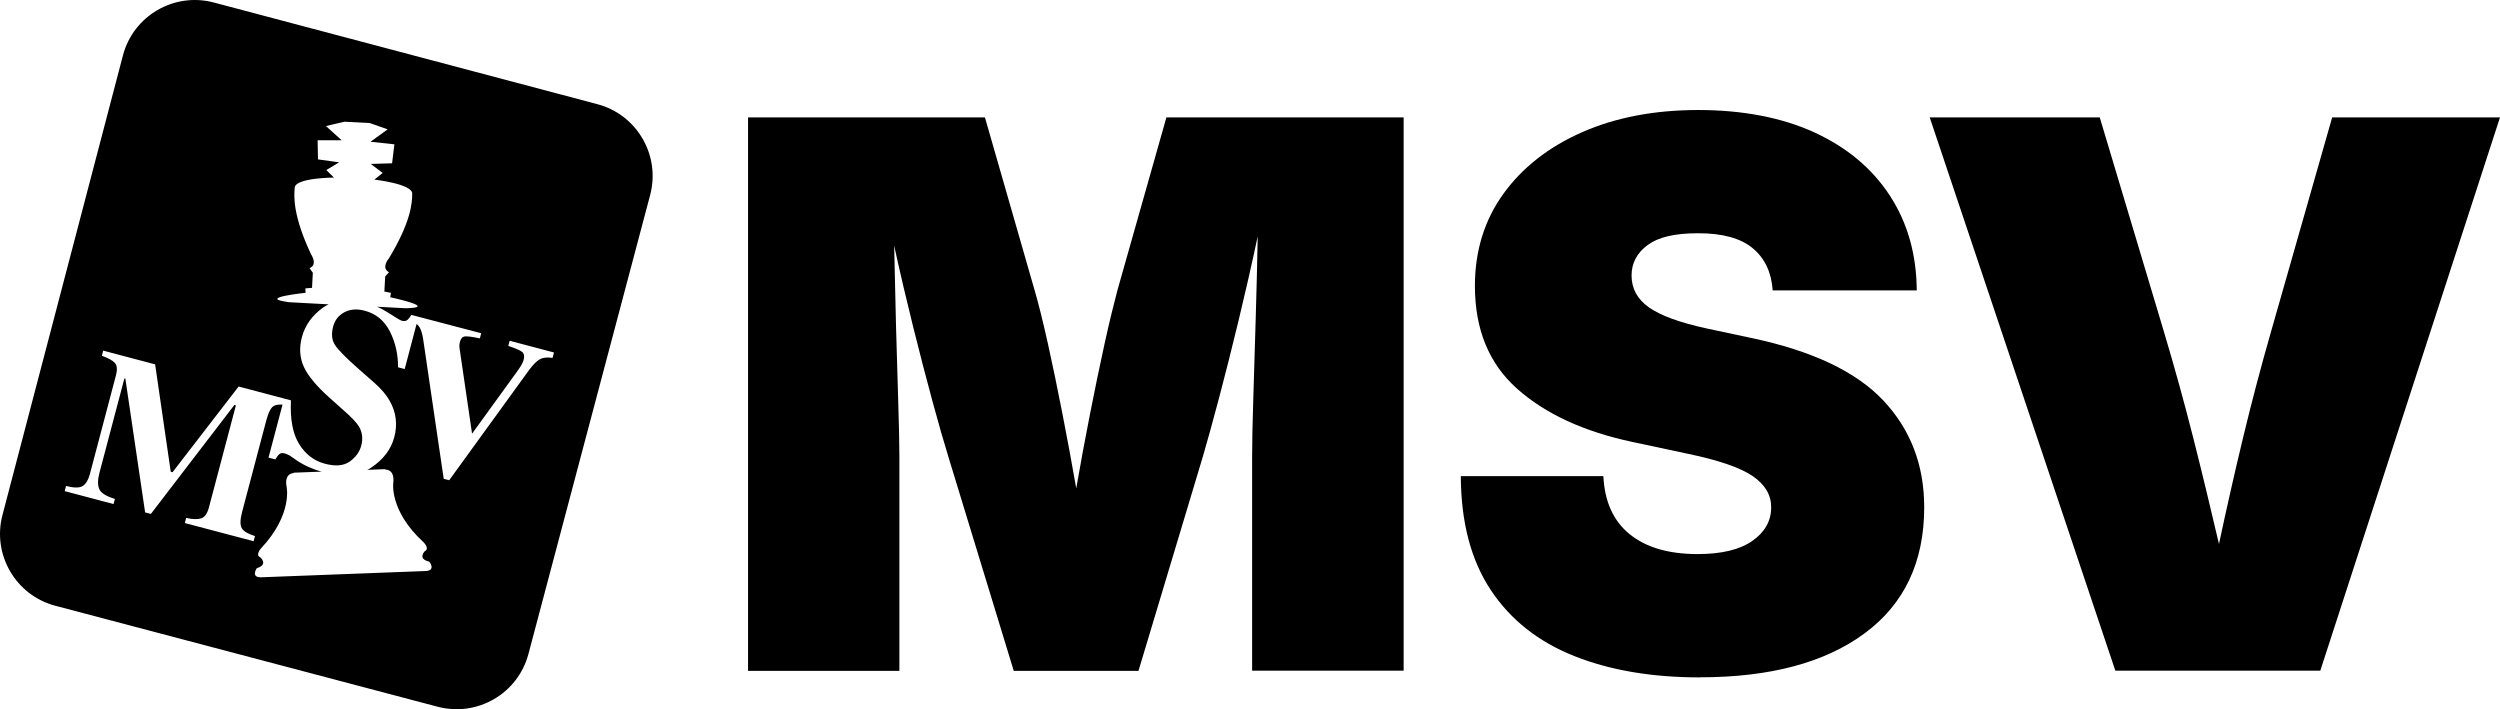 <svg xmlns="http://www.w3.org/2000/svg" id="Laag_2" data-name="Laag 2" viewBox="0 0 282 80"><g id="Laag_1_kopie_3" data-name="Laag 1 kopie 3"><g><g><path d="M84.38,75.65V13.24h26.72l5.61,19.52c.45,1.54.94,3.53,1.49,5.99.54,2.46,1.1,5.11,1.65,7.96.56,2.85,1.07,5.64,1.55,8.38.47-2.74.99-5.53,1.55-8.38.56-2.85,1.11-5.5,1.65-7.96.54-2.46,1.03-4.45,1.44-5.99l5.53-19.52h26.76v62.41h-17.09v-24.13c0-1.59.04-3.76.13-6.51.08-2.75.17-5.74.27-8.96.1-3.23.17-6.36.23-9.4-.67,3.16-1.39,6.32-2.16,9.51-.77,3.18-1.51,6.12-2.22,8.8-.71,2.68-1.32,4.87-1.82,6.58l-7.25,24.13h-14.07l-7.37-24.13c-.5-1.62-1.1-3.71-1.8-6.28-.7-2.57-1.42-5.37-2.18-8.4-.75-3.03-1.47-6.08-2.14-9.15.06,2.96.13,5.98.21,9.07.08,3.09.17,5.93.25,8.54.08,2.61.13,4.68.13,6.22v24.13h-17.09Z"></path><path d="M191.75,76.41c-5.42,0-10.14-.8-14.18-2.41-4.04-1.61-7.17-4.08-9.4-7.43-2.23-3.35-3.37-7.64-3.39-12.86h16.08c.14,2.88,1.13,5.06,2.97,6.55,1.84,1.49,4.4,2.24,7.66,2.24,2.71,0,4.77-.5,6.18-1.49,1.41-.99,2.12-2.25,2.12-3.79,0-1.4-.7-2.57-2.09-3.52-1.4-.95-3.83-1.79-7.29-2.51l-6.28-1.34c-5.5-1.17-9.84-3.18-13.01-6.01-3.17-2.83-4.75-6.69-4.75-11.58,0-3.96,1.07-7.43,3.22-10.41,2.15-2.97,5.12-5.29,8.9-6.95,3.78-1.66,8.15-2.49,13.09-2.49s9.42.84,13.09,2.53c3.67,1.69,6.51,4.06,8.5,7.12,2,3.06,3.01,6.62,3.04,10.7h-16.25c-.14-2.04-.89-3.62-2.24-4.75-1.35-1.13-3.4-1.7-6.14-1.7s-4.54.45-5.74,1.34c-1.2.89-1.8,2.04-1.8,3.43,0,1.48.66,2.68,1.97,3.6,1.31.92,3.45,1.7,6.41,2.35l5.11,1.09c6.9,1.45,11.87,3.81,14.93,7.08,3.06,3.27,4.59,7.27,4.59,12.02,0,6.17-2.24,10.91-6.72,14.22-4.48,3.31-10.67,4.96-18.58,4.96Z"></path><path d="M238.61,75.65l-20.94-62.41h19.18l7.25,24.21c1.17,3.91,2.26,7.85,3.27,11.83,1.01,3.98,1.98,8.01,2.93,12.08.87-4.08,1.78-8.1,2.74-12.08.96-3.98,2-7.92,3.12-11.83l6.91-24.21h18.93l-20.27,62.41h-23.12Z"></path></g><path d="M67.38,11.75L24.11.28c-4.48-1.18-9.06,1.49-10.24,5.96L.28,58.09c-1.18,4.47,1.49,9.06,5.96,10.24l43.13,11.39c4.48,1.18,9.06-1.49,10.24-5.96l13.73-51.77c1.18-4.47-1.49-9.06-5.96-10.24ZM62.31,40.37c-.59-.09-1.06-.04-1.42.16-.36.2-.76.6-1.21,1.21l-9.01,12.43-.62-.16-2.31-15.7c-.09-.63-.24-1.11-.43-1.42-.08-.13-.19-.24-.32-.35l-1.34,5.09-.75-.2c.01-1.46-.3-2.81-.92-4.04-.63-1.23-1.57-2.01-2.84-2.34-.89-.24-1.66-.17-2.31.18-.65.36-1.07.89-1.25,1.6-.23.85-.15,1.55.22,2.1.36.55,1.26,1.47,2.71,2.74l1.73,1.52c.77.68,1.35,1.36,1.73,2.05.72,1.28.89,2.64.5,4.09-.36,1.36-1.23,2.5-2.6,3.42-.14.09-.28.18-.43.25l2-.08s.01.03.02.05c0,0,1.05-.09.91,1.42,0,0-.53,3.17,3.41,6.78,0,0,.73.72.14,1,0,0-.87.88.5,1.18,0,0,.79.97-.36,1.06l-18.65.71c-1.15,0-.44-1.03-.44-1.03,1.34-.4.4-1.22.4-1.22-.61-.23.06-1,.06-1,3.66-3.89,2.89-7.02,2.89-7.02-.26-1.49.79-1.48.79-1.48,0-.02.01-.03.02-.05l3.15-.12c-.52-.14-1.04-.33-1.55-.56-.52-.24-1.03-.53-1.51-.88l-.47-.33c-.11-.07-.22-.12-.33-.17-.11-.05-.2-.09-.28-.11-.28-.07-.49-.05-.63.08-.15.13-.29.32-.45.59l-.77-.2,1.58-5.98c-.4-.02-.71.02-.93.12-.35.16-.64.7-.89,1.62l-2.74,10.37c-.23.88-.24,1.49-.03,1.84.21.35.71.64,1.48.88l-.15.58-7.76-2.05.15-.58c.7.16,1.26.18,1.67.06.41-.12.71-.53.9-1.25l3.04-11.5-.17-.05-9.42,12.29-.65-.17-2.23-15.1h-.11s-2.81,10.63-2.81,10.63c-.21.79-.21,1.4-.02,1.84.19.44.78.81,1.76,1.11l-.15.58-5.51-1.46.15-.58c.91.23,1.54.23,1.9-.01.35-.24.61-.67.78-1.3l2.95-11.17c.17-.64.13-1.11-.11-1.39-.24-.28-.74-.55-1.48-.82l.15-.58,5.86,1.55,1.76,12.11.2.06,7.46-9.67,5.9,1.56h0s0,0,0,0c-.1,2.12.2,3.76.92,4.92.71,1.16,1.69,1.91,2.92,2.23,1.2.32,2.13.23,2.81-.26.67-.49,1.1-1.09,1.28-1.78.21-.81.12-1.53-.27-2.18-.26-.42-.85-1.05-1.78-1.86l-1.48-1.32c-1.47-1.31-2.45-2.47-2.93-3.5-.48-1.03-.56-2.16-.23-3.39.35-1.31,1.13-2.42,2.36-3.31.21-.15.43-.27.65-.38l-4.46-.24c-.16-.02-.33-.05-.5-.08-2.78-.45,2.36-.98,2.36-.98l-.02-.5.75-.06.09-1.7-.37-.52c.97-.4.18-1.54.18-1.54-2.03-4.32-1.96-6.47-1.85-7.56.11-1.1,4.42-1.12,4.42-1.12l-.86-.85,1.45-.87-2.39-.33-.04-2.16h2.71s-1.77-1.6-1.77-1.6l2.08-.49,2.86.15,2.02.71-1.93,1.4,2.69.29-.26,2.14-2.41.07,1.35,1.02-.94.75s4.28.48,4.27,1.58c0,1.1-.17,3.25-2.64,7.32,0,0-.91,1.05.02,1.55l-.43.48-.09,1.7.74.14-.08.5s5.05,1.07,2.24,1.22c-.18.01-.34.02-.51.02l-3.21-.17c.46.2.89.44,1.31.71.83.54,1.31.82,1.44.86.29.08.52.05.67-.08.15-.13.3-.32.44-.57h0s7.88,2.07,7.88,2.07l-.15.58c-.85-.18-1.42-.25-1.69-.22-.27.03-.46.24-.56.62-.03.12-.05.24-.06.35,0,.11,0,.23.02.37l1.41,9.63,5.15-7.11c.11-.16.22-.32.33-.49.17-.28.28-.51.33-.69.12-.45.06-.76-.17-.94-.24-.18-.75-.41-1.55-.67l.15-.58,5,1.32-.15.58Z"></path></g></g></svg>